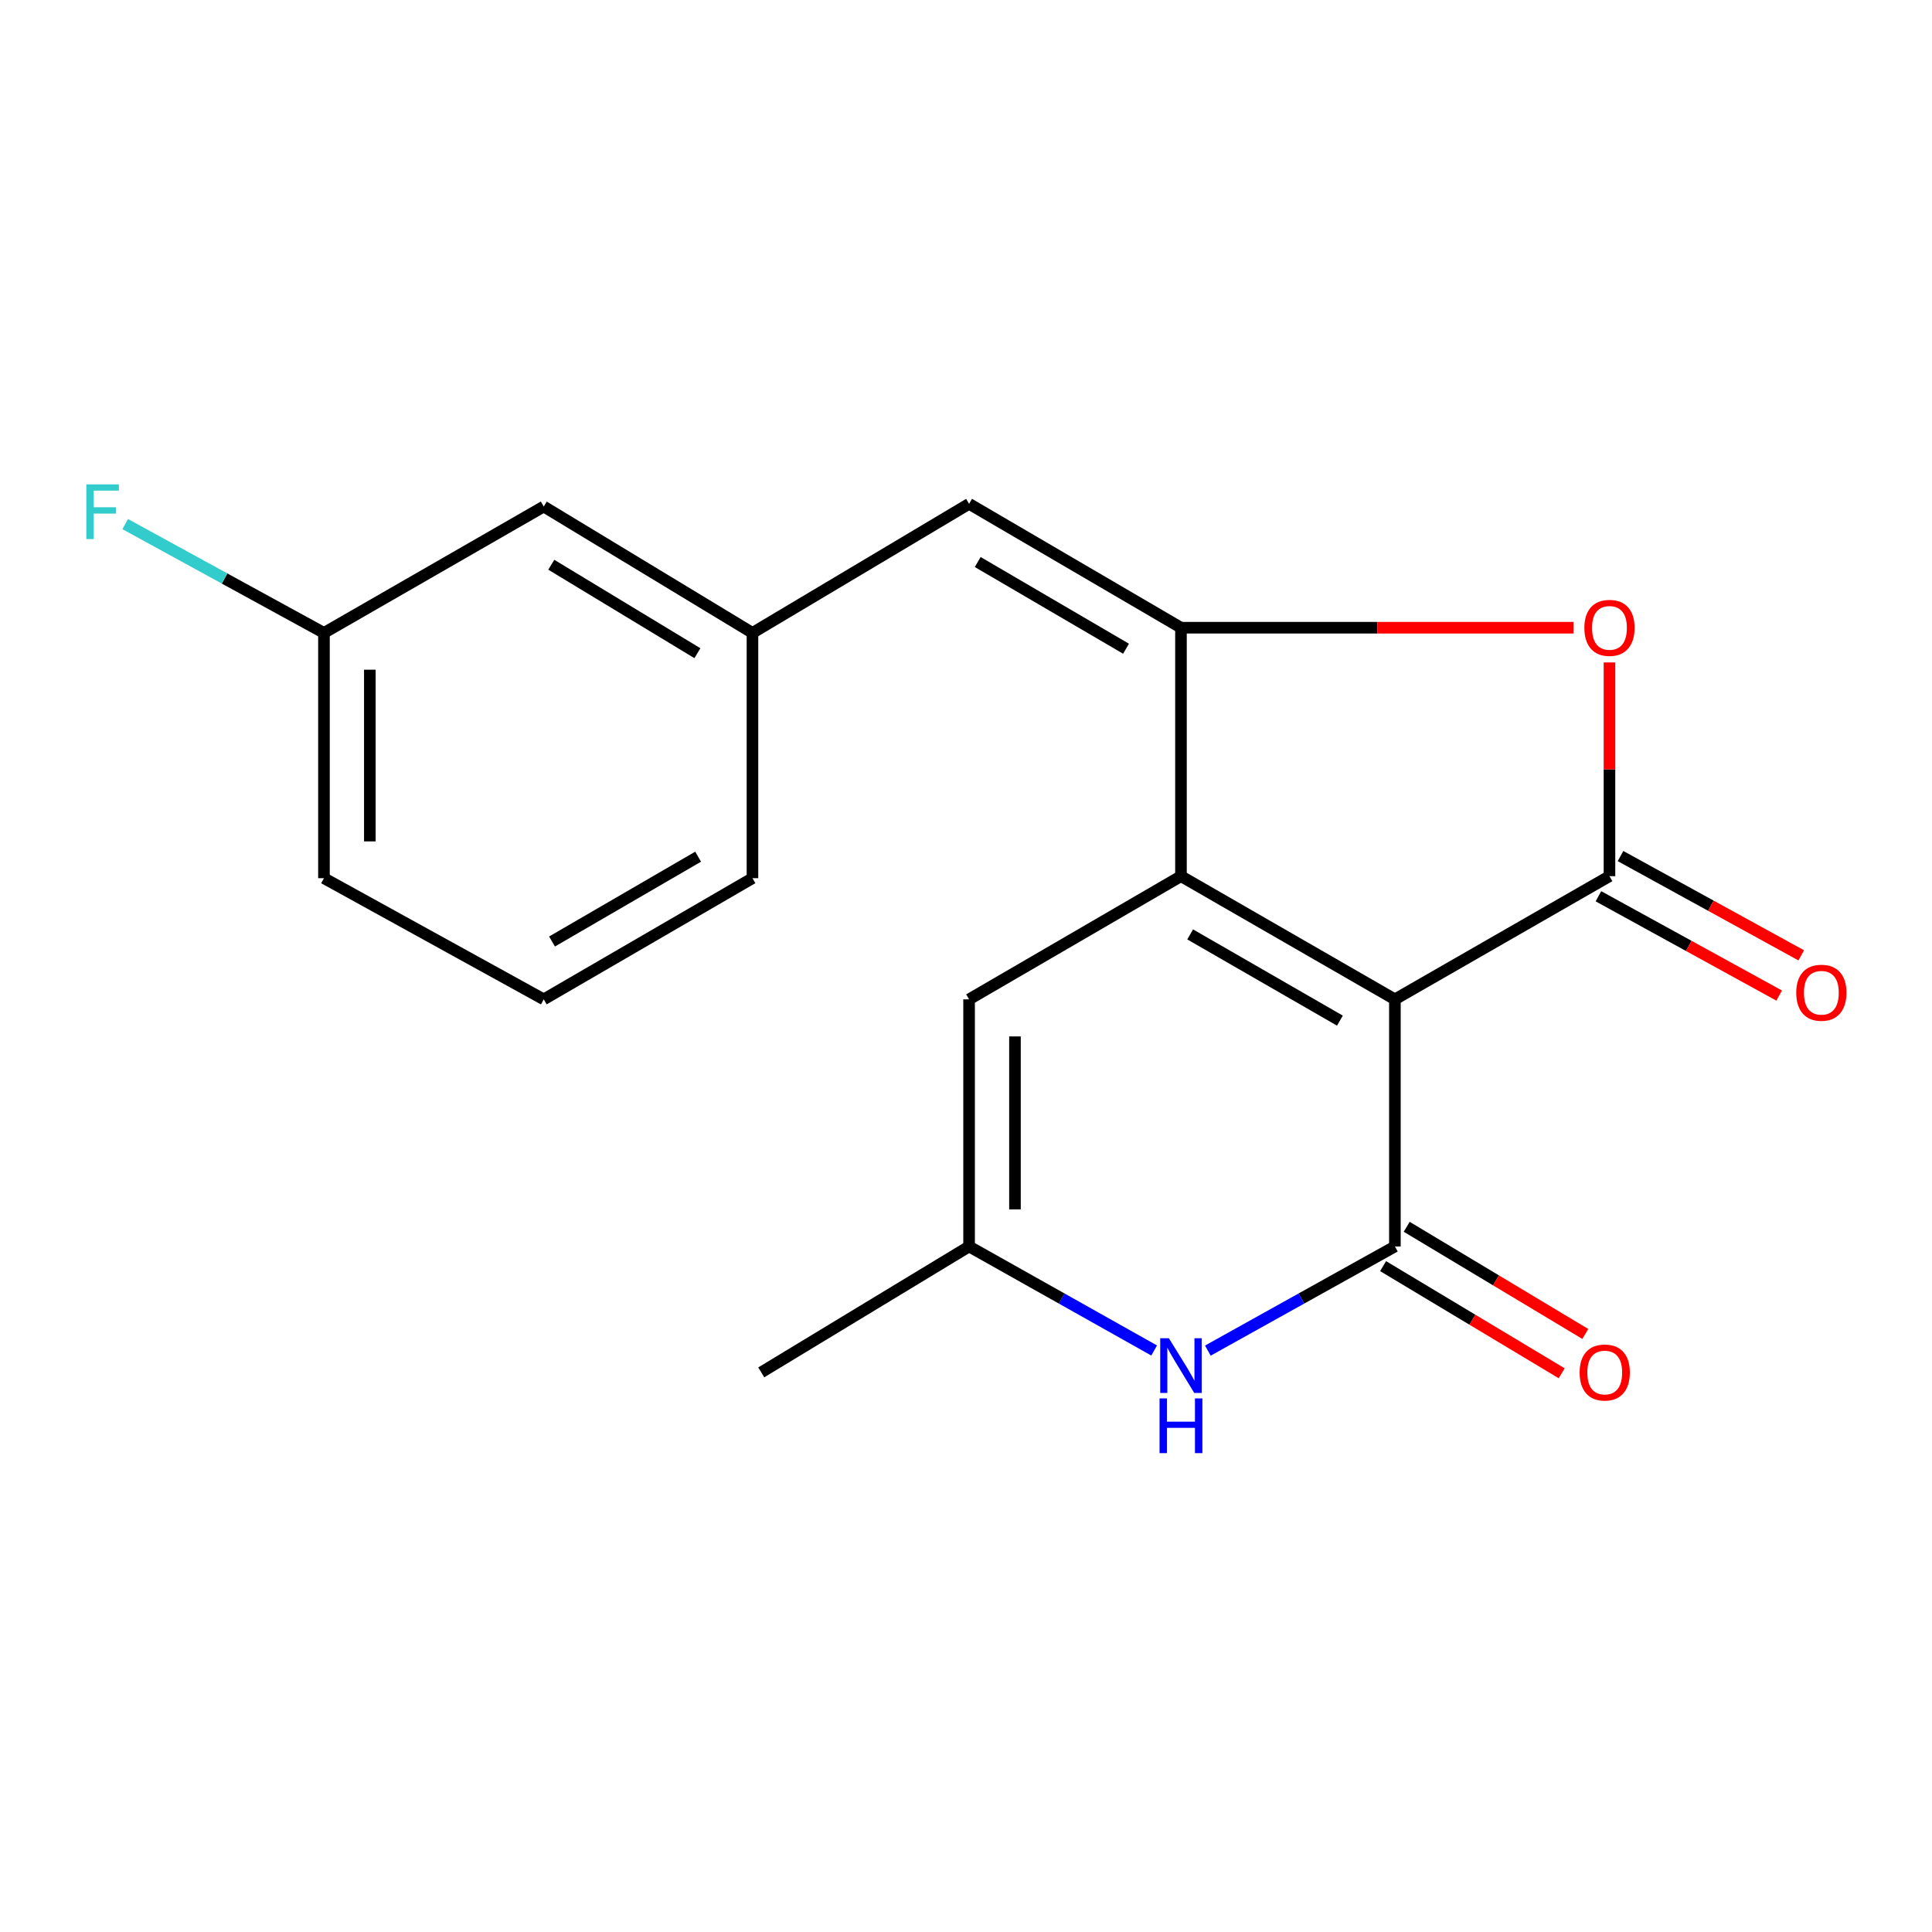<?xml version='1.0' encoding='iso-8859-1'?>
<svg version='1.1' baseProfile='full'
              xmlns='http://www.w3.org/2000/svg'
                      xmlns:rdkit='http://www.rdkit.org/xml'
                      xmlns:xlink='http://www.w3.org/1999/xlink'
                  xml:space='preserve'
width='1000px' height='1000px' viewBox='0 0 1000 1000'>
<!-- END OF HEADER -->
<rect style='opacity:1.0;fill:#FFFFFF;stroke:none' width='1000' height='1000' x='0' y='0'> </rect>
<path class='bond-0' d='M 721.995,517.267 L 611.269,453.502' style='fill:none;fill-rule:evenodd;stroke:#000000;stroke-width:6px;stroke-linecap:butt;stroke-linejoin:miter;stroke-opacity:1' />
<path class='bond-0' d='M 693.536,528.278 L 616.029,483.643' style='fill:none;fill-rule:evenodd;stroke:#000000;stroke-width:6px;stroke-linecap:butt;stroke-linejoin:miter;stroke-opacity:1' />
<path class='bond-1' d='M 721.995,517.267 L 833.063,453.502' style='fill:none;fill-rule:evenodd;stroke:#000000;stroke-width:6px;stroke-linecap:butt;stroke-linejoin:miter;stroke-opacity:1' />
<path class='bond-2' d='M 721.995,517.267 L 721.995,645.167' style='fill:none;fill-rule:evenodd;stroke:#000000;stroke-width:6px;stroke-linecap:butt;stroke-linejoin:miter;stroke-opacity:1' />
<path class='bond-3' d='M 611.269,453.502 L 611.269,324.903' style='fill:none;fill-rule:evenodd;stroke:#000000;stroke-width:6px;stroke-linecap:butt;stroke-linejoin:miter;stroke-opacity:1' />
<path class='bond-6' d='M 611.269,453.502 L 501.599,517.267' style='fill:none;fill-rule:evenodd;stroke:#000000;stroke-width:6px;stroke-linecap:butt;stroke-linejoin:miter;stroke-opacity:1' />
<path class='bond-4' d='M 833.063,453.502 L 833.063,398.19' style='fill:none;fill-rule:evenodd;stroke:#000000;stroke-width:6px;stroke-linecap:butt;stroke-linejoin:miter;stroke-opacity:1' />
<path class='bond-4' d='M 833.063,398.19 L 833.063,342.878' style='fill:none;fill-rule:evenodd;stroke:#FF0000;stroke-width:6px;stroke-linecap:butt;stroke-linejoin:miter;stroke-opacity:1' />
<path class='bond-9' d='M 827.346,463.907 L 874.117,489.604' style='fill:none;fill-rule:evenodd;stroke:#000000;stroke-width:6px;stroke-linecap:butt;stroke-linejoin:miter;stroke-opacity:1' />
<path class='bond-9' d='M 874.117,489.604 L 920.887,515.302' style='fill:none;fill-rule:evenodd;stroke:#FF0000;stroke-width:6px;stroke-linecap:butt;stroke-linejoin:miter;stroke-opacity:1' />
<path class='bond-9' d='M 838.779,443.097 L 885.55,468.795' style='fill:none;fill-rule:evenodd;stroke:#000000;stroke-width:6px;stroke-linecap:butt;stroke-linejoin:miter;stroke-opacity:1' />
<path class='bond-9' d='M 885.55,468.795 L 932.321,494.492' style='fill:none;fill-rule:evenodd;stroke:#FF0000;stroke-width:6px;stroke-linecap:butt;stroke-linejoin:miter;stroke-opacity:1' />
<path class='bond-5' d='M 721.995,645.167 L 673.586,672.122' style='fill:none;fill-rule:evenodd;stroke:#000000;stroke-width:6px;stroke-linecap:butt;stroke-linejoin:miter;stroke-opacity:1' />
<path class='bond-5' d='M 673.586,672.122 L 625.178,699.077' style='fill:none;fill-rule:evenodd;stroke:#0000FF;stroke-width:6px;stroke-linecap:butt;stroke-linejoin:miter;stroke-opacity:1' />
<path class='bond-10' d='M 715.887,655.347 L 762.111,683.08' style='fill:none;fill-rule:evenodd;stroke:#000000;stroke-width:6px;stroke-linecap:butt;stroke-linejoin:miter;stroke-opacity:1' />
<path class='bond-10' d='M 762.111,683.08 L 808.335,710.812' style='fill:none;fill-rule:evenodd;stroke:#FF0000;stroke-width:6px;stroke-linecap:butt;stroke-linejoin:miter;stroke-opacity:1' />
<path class='bond-10' d='M 728.102,634.987 L 774.326,662.719' style='fill:none;fill-rule:evenodd;stroke:#000000;stroke-width:6px;stroke-linecap:butt;stroke-linejoin:miter;stroke-opacity:1' />
<path class='bond-10' d='M 774.326,662.719 L 820.55,690.451' style='fill:none;fill-rule:evenodd;stroke:#FF0000;stroke-width:6px;stroke-linecap:butt;stroke-linejoin:miter;stroke-opacity:1' />
<path class='bond-7' d='M 611.269,324.903 L 501.599,260.782' style='fill:none;fill-rule:evenodd;stroke:#000000;stroke-width:6px;stroke-linecap:butt;stroke-linejoin:miter;stroke-opacity:1' />
<path class='bond-7' d='M 582.834,335.782 L 506.066,290.897' style='fill:none;fill-rule:evenodd;stroke:#000000;stroke-width:6px;stroke-linecap:butt;stroke-linejoin:miter;stroke-opacity:1' />
<path class='bond-19' d='M 611.269,324.903 L 712.894,324.903' style='fill:none;fill-rule:evenodd;stroke:#000000;stroke-width:6px;stroke-linecap:butt;stroke-linejoin:miter;stroke-opacity:1' />
<path class='bond-19' d='M 712.894,324.903 L 814.518,324.903' style='fill:none;fill-rule:evenodd;stroke:#FF0000;stroke-width:6px;stroke-linecap:butt;stroke-linejoin:miter;stroke-opacity:1' />
<path class='bond-8' d='M 597.384,699.016 L 549.492,672.091' style='fill:none;fill-rule:evenodd;stroke:#0000FF;stroke-width:6px;stroke-linecap:butt;stroke-linejoin:miter;stroke-opacity:1' />
<path class='bond-8' d='M 549.492,672.091 L 501.599,645.167' style='fill:none;fill-rule:evenodd;stroke:#000000;stroke-width:6px;stroke-linecap:butt;stroke-linejoin:miter;stroke-opacity:1' />
<path class='bond-20' d='M 501.599,517.267 L 501.599,645.167' style='fill:none;fill-rule:evenodd;stroke:#000000;stroke-width:6px;stroke-linecap:butt;stroke-linejoin:miter;stroke-opacity:1' />
<path class='bond-20' d='M 525.343,536.452 L 525.343,625.982' style='fill:none;fill-rule:evenodd;stroke:#000000;stroke-width:6px;stroke-linecap:butt;stroke-linejoin:miter;stroke-opacity:1' />
<path class='bond-11' d='M 501.599,260.782 L 389.476,327.594' style='fill:none;fill-rule:evenodd;stroke:#000000;stroke-width:6px;stroke-linecap:butt;stroke-linejoin:miter;stroke-opacity:1' />
<path class='bond-15' d='M 501.599,645.167 L 394.027,710.331' style='fill:none;fill-rule:evenodd;stroke:#000000;stroke-width:6px;stroke-linecap:butt;stroke-linejoin:miter;stroke-opacity:1' />
<path class='bond-12' d='M 389.476,327.594 L 281.442,262.18' style='fill:none;fill-rule:evenodd;stroke:#000000;stroke-width:6px;stroke-linecap:butt;stroke-linejoin:miter;stroke-opacity:1' />
<path class='bond-12' d='M 360.973,338.093 L 285.349,292.303' style='fill:none;fill-rule:evenodd;stroke:#000000;stroke-width:6px;stroke-linecap:butt;stroke-linejoin:miter;stroke-opacity:1' />
<path class='bond-17' d='M 389.476,327.594 L 389.476,454.544' style='fill:none;fill-rule:evenodd;stroke:#000000;stroke-width:6px;stroke-linecap:butt;stroke-linejoin:miter;stroke-opacity:1' />
<path class='bond-13' d='M 281.442,262.18 L 167.683,327.594' style='fill:none;fill-rule:evenodd;stroke:#000000;stroke-width:6px;stroke-linecap:butt;stroke-linejoin:miter;stroke-opacity:1' />
<path class='bond-14' d='M 167.683,327.594 L 116.237,299.431' style='fill:none;fill-rule:evenodd;stroke:#000000;stroke-width:6px;stroke-linecap:butt;stroke-linejoin:miter;stroke-opacity:1' />
<path class='bond-14' d='M 116.237,299.431 L 64.791,271.268' style='fill:none;fill-rule:evenodd;stroke:#33CCCC;stroke-width:6px;stroke-linecap:butt;stroke-linejoin:miter;stroke-opacity:1' />
<path class='bond-21' d='M 167.683,327.594 L 167.683,454.544' style='fill:none;fill-rule:evenodd;stroke:#000000;stroke-width:6px;stroke-linecap:butt;stroke-linejoin:miter;stroke-opacity:1' />
<path class='bond-21' d='M 191.426,346.637 L 191.426,435.502' style='fill:none;fill-rule:evenodd;stroke:#000000;stroke-width:6px;stroke-linecap:butt;stroke-linejoin:miter;stroke-opacity:1' />
<path class='bond-16' d='M 281.442,517.267 L 389.476,454.544' style='fill:none;fill-rule:evenodd;stroke:#000000;stroke-width:6px;stroke-linecap:butt;stroke-linejoin:miter;stroke-opacity:1' />
<path class='bond-16' d='M 285.725,487.325 L 361.349,443.419' style='fill:none;fill-rule:evenodd;stroke:#000000;stroke-width:6px;stroke-linecap:butt;stroke-linejoin:miter;stroke-opacity:1' />
<path class='bond-18' d='M 281.442,517.267 L 167.683,454.544' style='fill:none;fill-rule:evenodd;stroke:#000000;stroke-width:6px;stroke-linecap:butt;stroke-linejoin:miter;stroke-opacity:1' />
<path  class='atom-5' d='M 820.063 324.983
Q 820.063 318.183, 823.423 314.383
Q 826.783 310.583, 833.063 310.583
Q 839.343 310.583, 842.703 314.383
Q 846.063 318.183, 846.063 324.983
Q 846.063 331.863, 842.663 335.783
Q 839.263 339.663, 833.063 339.663
Q 826.823 339.663, 823.423 335.783
Q 820.063 331.903, 820.063 324.983
M 833.063 336.463
Q 837.383 336.463, 839.703 333.583
Q 842.063 330.663, 842.063 324.983
Q 842.063 319.423, 839.703 316.623
Q 837.383 313.783, 833.063 313.783
Q 828.743 313.783, 826.383 316.583
Q 824.063 319.383, 824.063 324.983
Q 824.063 330.703, 826.383 333.583
Q 828.743 336.463, 833.063 336.463
' fill='#FF0000'/>
<path  class='atom-6' d='M 605.009 692.662
L 614.289 707.662
Q 615.209 709.142, 616.689 711.822
Q 618.169 714.502, 618.249 714.662
L 618.249 692.662
L 622.009 692.662
L 622.009 720.982
L 618.129 720.982
L 608.169 704.582
Q 607.009 702.662, 605.769 700.462
Q 604.569 698.262, 604.209 697.582
L 604.209 720.982
L 600.529 720.982
L 600.529 692.662
L 605.009 692.662
' fill='#0000FF'/>
<path  class='atom-6' d='M 600.189 723.814
L 604.029 723.814
L 604.029 735.854
L 618.509 735.854
L 618.509 723.814
L 622.349 723.814
L 622.349 752.134
L 618.509 752.134
L 618.509 739.054
L 604.029 739.054
L 604.029 752.134
L 600.189 752.134
L 600.189 723.814
' fill='#0000FF'/>
<path  class='atom-10' d='M 929.733 513.838
Q 929.733 507.038, 933.093 503.238
Q 936.453 499.438, 942.733 499.438
Q 949.013 499.438, 952.373 503.238
Q 955.733 507.038, 955.733 513.838
Q 955.733 520.718, 952.333 524.638
Q 948.933 528.518, 942.733 528.518
Q 936.493 528.518, 933.093 524.638
Q 929.733 520.758, 929.733 513.838
M 942.733 525.318
Q 947.053 525.318, 949.373 522.438
Q 951.733 519.518, 951.733 513.838
Q 951.733 508.278, 949.373 505.478
Q 947.053 502.638, 942.733 502.638
Q 938.413 502.638, 936.053 505.438
Q 933.733 508.238, 933.733 513.838
Q 933.733 519.558, 936.053 522.438
Q 938.413 525.318, 942.733 525.318
' fill='#FF0000'/>
<path  class='atom-11' d='M 817.609 710.411
Q 817.609 703.611, 820.969 699.811
Q 824.329 696.011, 830.609 696.011
Q 836.889 696.011, 840.249 699.811
Q 843.609 703.611, 843.609 710.411
Q 843.609 717.291, 840.209 721.211
Q 836.809 725.091, 830.609 725.091
Q 824.369 725.091, 820.969 721.211
Q 817.609 717.331, 817.609 710.411
M 830.609 721.891
Q 834.929 721.891, 837.249 719.011
Q 839.609 716.091, 839.609 710.411
Q 839.609 704.851, 837.249 702.051
Q 834.929 699.211, 830.609 699.211
Q 826.289 699.211, 823.929 702.011
Q 821.609 704.811, 821.609 710.411
Q 821.609 716.131, 823.929 719.011
Q 826.289 721.891, 830.609 721.891
' fill='#FF0000'/>
<path  class='atom-15' d='M 44.686 250.711
L 61.526 250.711
L 61.526 253.951
L 48.486 253.951
L 48.486 262.551
L 60.086 262.551
L 60.086 265.831
L 48.486 265.831
L 48.486 279.031
L 44.686 279.031
L 44.686 250.711
' fill='#33CCCC'/>
</svg>

